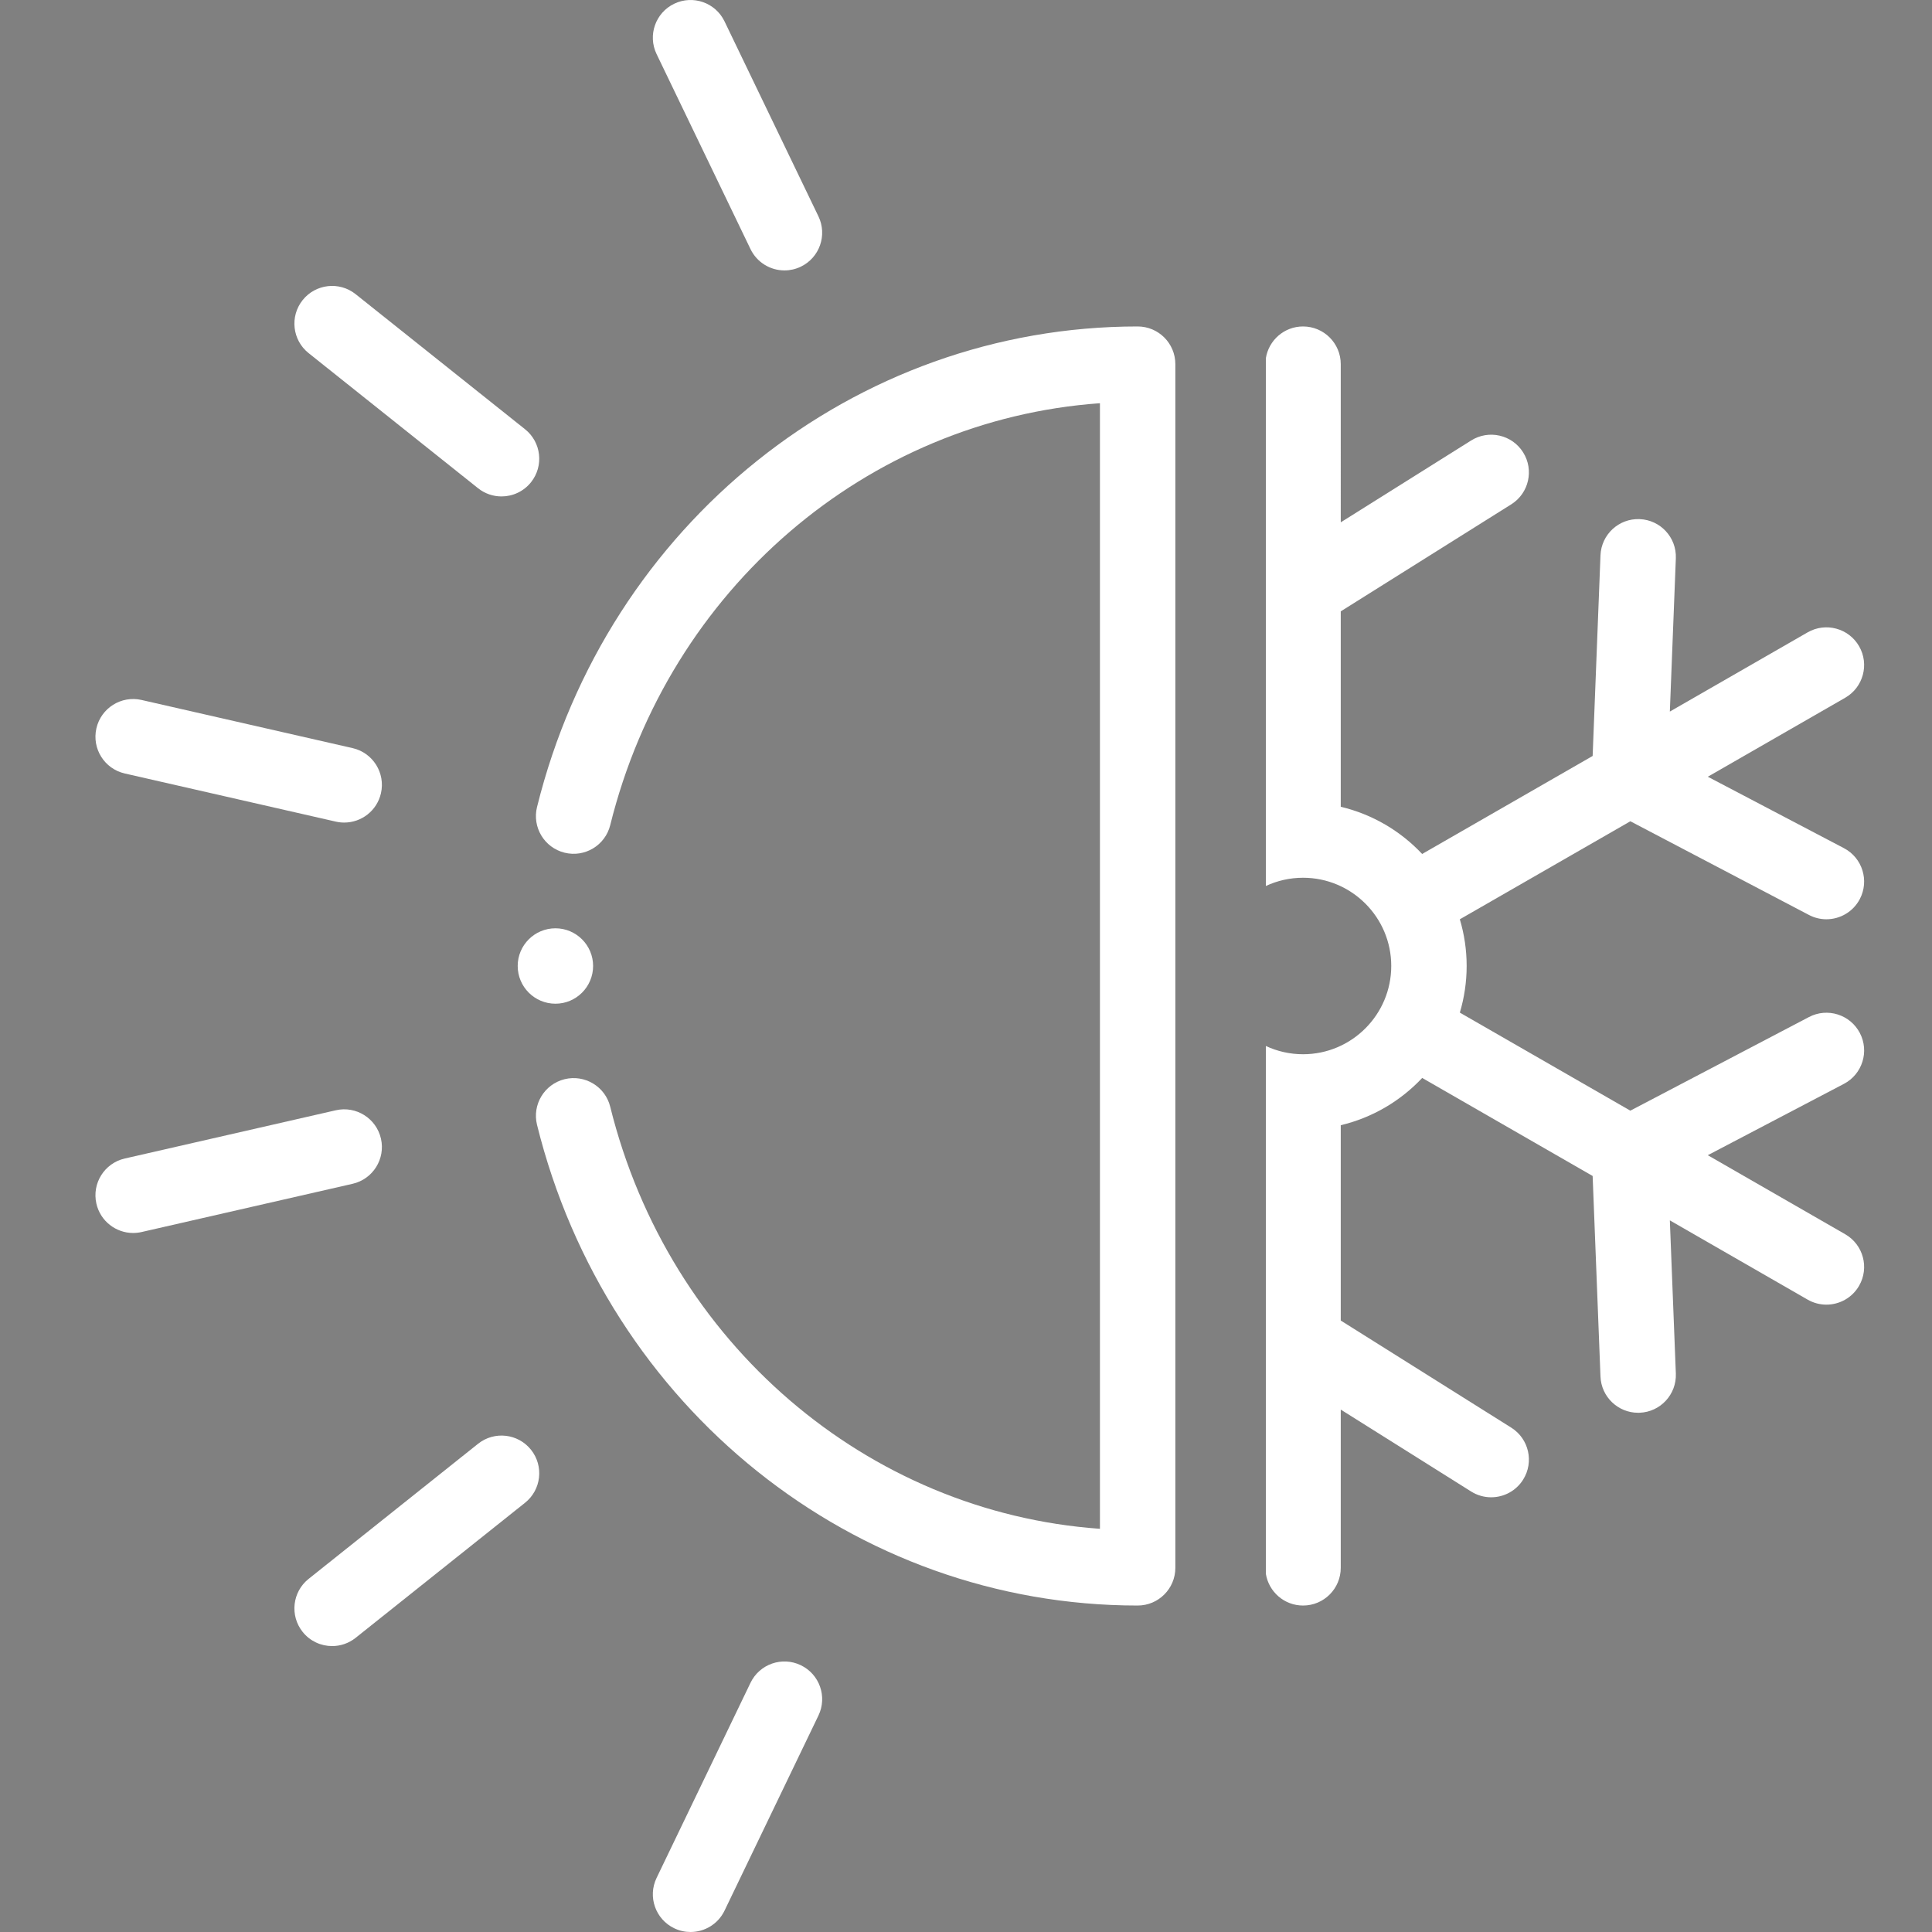 <?xml version="1.0" encoding="utf-8"?>
<!-- Generator: Adobe Illustrator 16.0.0, SVG Export Plug-In . SVG Version: 6.00 Build 0)  -->
<!DOCTYPE svg PUBLIC "-//W3C//DTD SVG 1.1//EN" "http://www.w3.org/Graphics/SVG/1.1/DTD/svg11.dtd">
<svg version="1.1" id="Capa_1" xmlns="http://www.w3.org/2000/svg" xmlns:xlink="http://www.w3.org/1999/xlink" x="0px" y="0px"
	 width="511px" height="511px" viewBox="0 0 511 511" enable-background="new 0 0 511 511" xml:space="preserve">
<rect x="0" y="0" width="511" height="511" fill="#808080" stroke="none"/>
<path fill="#FFFFFF" d="M310.872,203.29V96.319c0-5.509-4.465-9.973-9.973-9.973c-74.986,0-140.312,52.269-158.857,127.103
	c-1.326,5.349,1.934,10.756,7.279,12.082c5.345,1.326,10.756-1.938,12.078-7.282c15.509-62.562,67.977-107.22,129.528-111.602
	v297.71c-61.56-4.382-114.023-49.053-129.528-111.633c-1.321-5.346-6.733-8.601-12.078-7.283c-5.345,1.326-8.604,6.732-7.279,12.078
	c18.542,74.854,83.867,127.134,158.857,127.134c5.508,0,9.973-4.464,9.973-9.973V307.68"/>
<path d="M1496.8,326.451l-36.355-20.908l36.012-18.873c4.877-2.558,6.761-8.585,4.203-13.463c-2.562-4.881-8.589-6.764-13.462-4.202
	l-47.236,24.757l-45.095-25.934c1.165-3.915,1.801-8.055,1.801-12.34c0-4.289-0.636-8.425-1.805-12.339l45.106-25.93l47.225,24.775
	c1.478,0.78,3.061,1.146,4.624,1.146c3.586,0,7.056-1.945,8.838-5.341c2.558-4.877,0.678-10.908-4.199-13.466l-36.004-18.893
	l36.344-20.893c4.771-2.744,6.417-8.842,3.672-13.618c-2.744-4.772-8.842-6.417-13.614-3.676l-36.444,20.951l1.587-40.546
	c0.215-5.505-4.074-10.14-9.579-10.354c-5.5-0.222-10.136,4.07-10.354,9.575l-2.074,53.068l-45.092,25.922
	c-5.711-6.074-13.153-10.499-21.531-12.483v-51.688l45.096-28.304c4.662-2.928,6.07-9.084,3.142-13.747
	c-2.928-4.667-9.083-6.074-13.746-3.146l-34.491,21.649V96.319c0-5.509-4.464-9.973-9.973-9.973s-9.973,4.464-9.973,9.973v41.836
	l-34.522-21.653c-4.663-2.928-10.819-1.521-13.747,3.146c-2.924,4.667-1.516,10.822,3.15,13.747l45.119,28.304v51.688
	c-8.383,1.98-15.828,6.401-21.544,12.476l-39.255-22.573V96.319c0-5.509-4.465-9.973-9.973-9.973
	c-74.986,0-140.313,52.269-158.857,127.103c-1.326,5.349,1.934,10.756,7.279,12.082c5.344,1.326,10.756-1.938,12.077-7.282
	c15.509-62.562,67.977-107.22,129.528-111.602v297.71c-61.56-4.382-114.023-49.053-129.528-111.633
	c-1.321-5.346-6.733-8.601-12.077-7.283c-5.346,1.326-8.605,6.732-7.279,12.078c18.542,74.854,83.867,127.134,158.857,127.134
	c5.508,0,9.973-4.464,9.973-9.973V307.68l39.239-22.562c5.72,6.081,13.169,10.511,21.56,12.499v51.66l-45.123,28.327
	c-4.666,2.933-6.074,9.088-3.143,13.751c2.928,4.663,9.084,6.07,13.747,3.143l34.519-21.673v41.859c0,5.505,4.464,9.973,9.973,9.973
	s9.973-4.468,9.973-9.973v-41.855l34.487,21.669c1.649,1.033,3.481,1.528,5.294,1.528c3.318,0,6.562-1.653,8.456-4.671
	c2.929-4.663,1.524-10.818-3.142-13.751l-45.096-28.327v-51.664c8.382-1.988,15.828-6.418,21.543-12.503l45.08,25.93l2.074,53.049
	c0.211,5.372,4.632,9.582,9.961,9.582c0.133,0,0.266,0,0.394-0.008c5.505-0.214,9.794-4.85,9.579-10.354l-1.587-40.526l36.44,20.959
	c1.567,0.9,3.275,1.33,4.964,1.33c3.454,0,6.811-1.794,8.654-5.002C1503.217,335.293,1501.571,329.199,1496.8,326.451z
	 M1282.625,284.674v-58.375l29.278,16.834c-1.169,3.918-1.81,8.062-1.81,12.351c0,4.297,0.637,8.437,1.806,12.355L1282.625,284.674z
	 M1353.396,278.842c-12.877,0-23.357-10.477-23.357-23.357c0-12.861,10.48-23.325,23.357-23.325
	c12.861,0,23.325,10.464,23.325,23.325C1376.722,268.365,1366.258,278.842,1353.396,278.842z"/>
<path fill="#FFFFFF" d="M146.911,265.473c5.489,0,9.961-4.468,9.961-9.988c0-5.489-4.472-9.957-9.961-9.957
	c-5.517,0-9.984,4.468-9.984,9.957C136.927,261.001,141.395,265.473,146.911,265.473z"/>
<path fill="#FFFFFF" d="M81.621,93.396l44.814,35.731c1.836,1.466,4.031,2.175,6.21,2.175c2.932,0,5.836-1.287,7.805-3.754
	c3.435-4.308,2.725-10.585-1.579-14.016L94.058,77.801c-4.304-3.435-10.581-2.729-14.016,1.579
	C76.611,83.688,77.317,89.961,81.621,93.396z"/>
<path fill="#FFFFFF" d="M198.498,65.875c1.719,3.567,5.282,5.649,8.994,5.649c1.45,0,2.924-0.319,4.319-0.99
	c4.963-2.39,7.049-8.351,4.659-13.313L191.628,5.645c-2.39-4.959-8.347-7.044-13.31-4.655c-4.963,2.39-7.048,8.351-4.659,13.31
	L198.498,65.875z"/>
<path fill="#FFFFFF" d="M126.436,381.874l-44.814,35.73c-4.304,3.435-5.01,9.708-1.579,14.016c1.969,2.472,4.874,3.755,7.805,3.755
	c2.179,0,4.374-0.71,6.21-2.176l44.814-35.73c4.304-3.431,5.014-9.708,1.579-14.016
	C137.017,379.148,130.744,378.439,126.436,381.874z"/>
<path fill="#FFFFFF" d="M211.812,440.439c-4.967-2.395-10.924-0.305-13.313,4.658L173.66,496.7c-2.39,4.963-0.304,10.92,4.659,13.31
	c1.396,0.675,2.87,0.99,4.32,0.99c3.711,0,7.275-2.082,8.994-5.649l24.838-51.602C218.86,448.786,216.774,442.825,211.812,440.439z"
	/>
<path fill="#FFFFFF" d="M33.001,204.58l55.816,12.733c0.749,0.171,1.493,0.25,2.23,0.25c4.55,0,8.659-3.13,9.711-7.754
	c1.224-5.372-2.136-10.717-7.505-11.941l-55.82-12.733c-5.373-1.216-10.713,2.137-11.938,7.509
	C24.272,198.011,27.629,203.356,33.001,204.58z"/>
<path fill="#FFFFFF" d="M100.759,301.161c-1.228-5.368-6.577-8.729-11.945-7.501l-55.82,12.76
	c-5.369,1.225-8.725,6.573-7.497,11.945c1.057,4.62,5.166,7.751,9.711,7.751c0.737,0,1.485-0.082,2.23-0.25l55.82-12.76
	C98.627,311.878,101.987,306.529,100.759,301.161z"/>
<path fill="#FFFFFF" d="M488.051,326.451l-36.355-20.908l36.012-18.873c4.877-2.558,6.761-8.585,4.203-13.463
	c-2.562-4.881-8.589-6.764-13.462-4.202l-47.236,24.757l-45.095-25.934c1.165-3.915,1.801-8.055,1.801-12.34
	c0-4.289-0.636-8.425-1.805-12.339l45.106-25.93l47.225,24.775c1.478,0.78,3.061,1.146,4.624,1.146c3.586,0,7.056-1.945,8.838-5.341
	c2.558-4.877,0.678-10.908-4.199-13.466l-36.004-18.893l36.344-20.893c4.771-2.744,6.417-8.842,3.672-13.618
	c-2.744-4.772-8.842-6.417-13.614-3.676l-36.444,20.951l1.587-40.546c0.215-5.505-4.074-10.14-9.579-10.354
	c-5.5-0.222-10.136,4.07-10.354,9.575l-2.074,53.068l-45.092,25.922c-5.711-6.074-13.153-10.499-21.531-12.483v-51.688
	l45.096-28.304c4.662-2.928,6.07-9.084,3.142-13.747c-2.928-4.667-9.083-6.074-13.746-3.146l-34.491,21.649V96.319
	c0-5.509-4.464-9.973-9.973-9.973c-4.977,0-9.089,3.647-9.839,8.413v139.579c2.993-1.395,6.327-2.18,9.843-2.18
	c12.861,0,23.325,10.464,23.325,23.325c0,12.881-10.464,23.357-23.325,23.357c-3.516,0-6.85-0.785-9.843-2.183v139.584
	c0.75,4.764,4.862,8.414,9.839,8.414c5.509,0,9.973-4.468,9.973-9.973v-41.855l34.487,21.669c1.649,1.033,3.481,1.528,5.294,1.528
	c3.318,0,6.562-1.653,8.456-4.671c2.929-4.663,1.524-10.818-3.142-13.751l-45.096-28.327v-51.664
	c8.382-1.988,15.828-6.418,21.543-12.503l45.08,25.93l2.074,53.049c0.211,5.372,4.632,9.582,9.961,9.582
	c0.133,0,0.266,0,0.394-0.008c5.505-0.214,9.794-4.85,9.579-10.354l-1.587-40.526l36.44,20.959c1.567,0.9,3.275,1.33,4.964,1.33
	c3.454,0,6.811-1.794,8.654-5.002C494.468,335.293,492.822,329.199,488.051,326.451z"/>
</svg>
